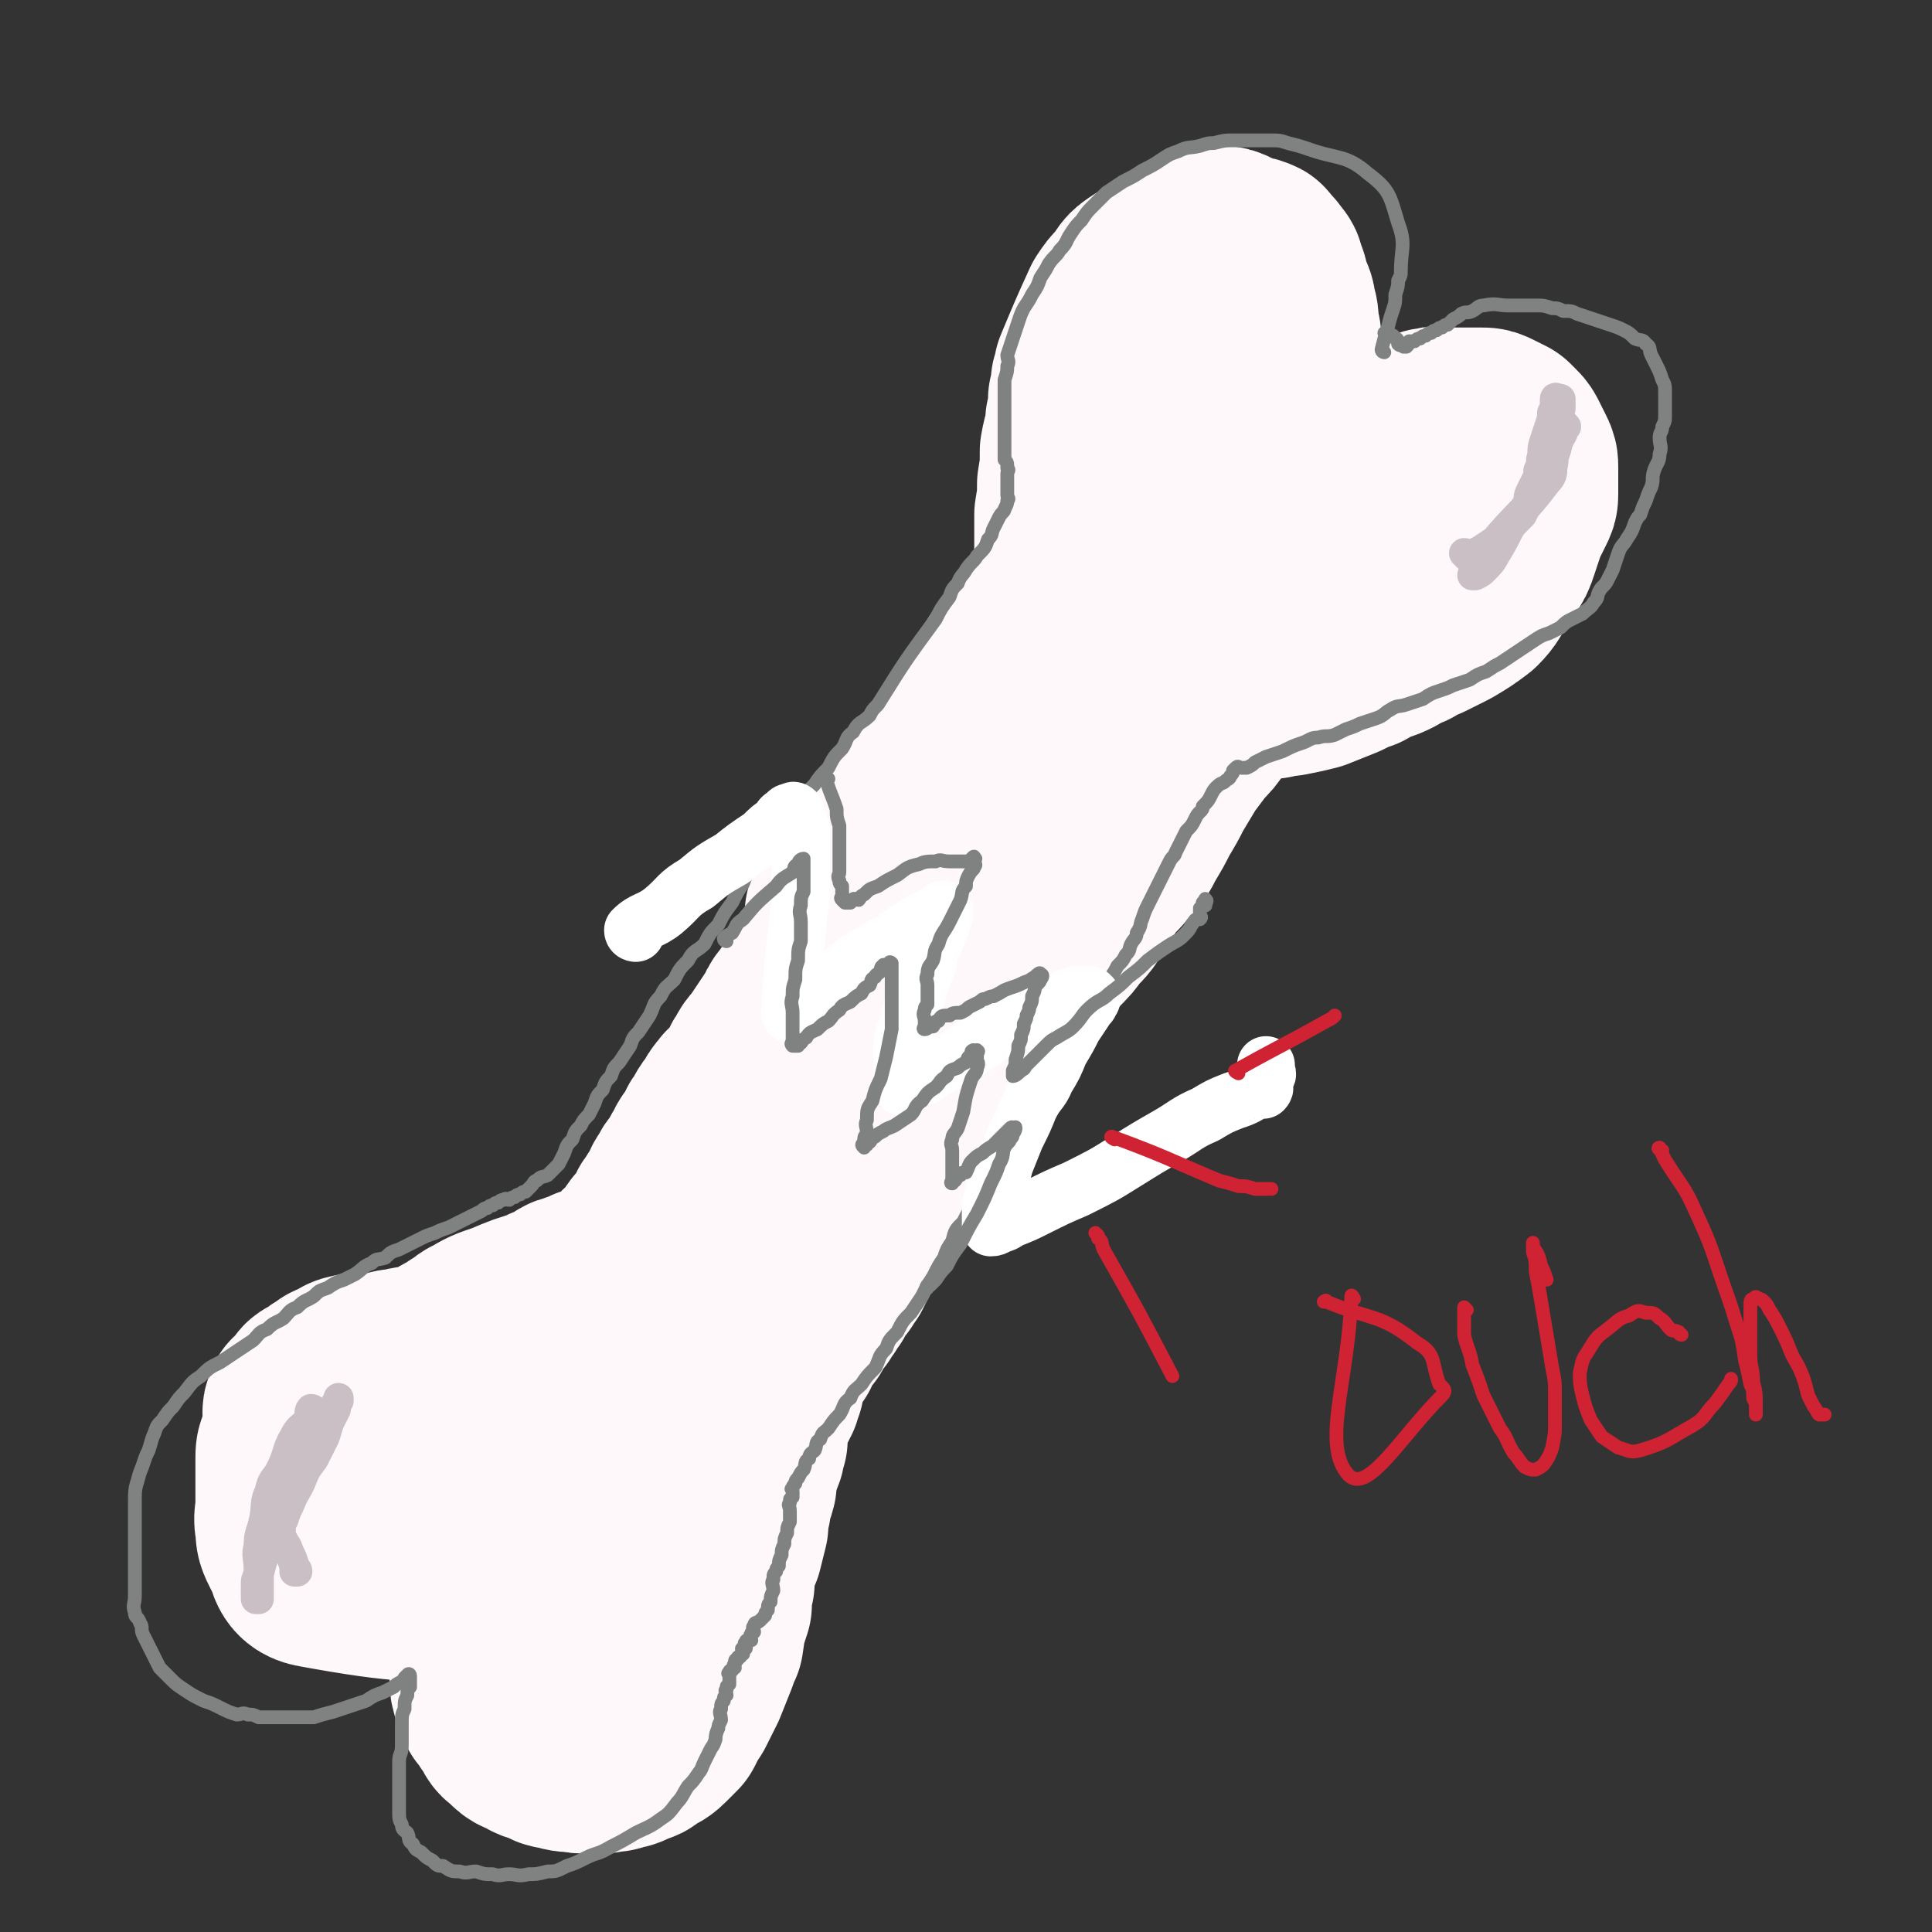 <svg viewBox='0 0 702 702' version='1.1' xmlns='http://www.w3.org/2000/svg' xmlns:xlink='http://www.w3.org/1999/xlink'><rect x="0" y="0" width="702" height="702" fill="#333333" stroke="none"/><g fill='none' stroke='#FFF8FB' stroke-width='70' stroke-linecap='round' stroke-linejoin='round'><path d='M330,346c0,0 -1,0 -1,-1 1,-2 2,-1 3,-3 1,-4 1,-4 3,-7 4,-8 5,-8 10,-15 2,-4 1,-4 4,-7 2,-5 3,-5 5,-9 3,-4 3,-4 5,-8 3,-4 2,-4 4,-7 2,-3 3,-3 4,-6 3,-4 3,-4 4,-7 2,-3 1,-3 2,-6 2,-3 2,-3 3,-5 2,-3 2,-3 2,-5 2,-3 1,-3 2,-6 1,-3 2,-3 2,-5 2,-3 1,-3 2,-6 1,-3 1,-3 2,-6 2,-3 3,-3 4,-6 2,-3 1,-3 2,-6 2,-3 2,-3 3,-6 2,-3 1,-3 2,-6 1,-3 1,-3 2,-5 1,-3 1,-3 2,-5 1,-2 2,-2 2,-4 2,-3 2,-3 2,-6 1,-3 1,-3 1,-5 1,-2 1,-2 1,-3 1,-2 2,-2 2,-4 1,-3 1,-3 1,-5 1,-2 2,-2 2,-4 1,-2 1,-2 1,-4 1,-3 1,-3 1,-6 1,-2 2,-2 2,-4 2,-3 2,-3 2,-5 1,-3 1,-3 1,-5 1,-2 1,-2 2,-4 1,-2 1,-2 2,-3 1,-2 1,-2 2,-3 2,-2 2,-2 3,-4 2,-2 3,-1 4,-3 2,-2 2,-2 3,-4 2,-2 2,-2 4,-3 2,-1 2,-2 3,-2 1,-1 1,0 2,0 1,0 1,0 2,1 1,1 1,1 2,2 2,1 2,1 3,2 2,1 2,1 3,2 2,1 2,1 3,3 2,1 2,1 3,3 2,2 1,2 2,4 1,2 2,2 2,4 1,3 1,3 0,7 0,4 0,4 -1,9 0,4 0,4 -2,9 -1,3 -1,3 -3,7 -1,3 -1,3 -3,6 -2,3 -2,3 -5,6 -3,3 -3,3 -7,7 -4,3 -3,3 -8,7 -3,2 -3,3 -7,5 -2,1 -2,1 -5,2 -1,1 -1,1 -3,2 -1,0 -1,0 -2,1 0,0 -1,1 -1,1 1,0 2,0 3,0 1,0 1,0 2,0 2,-1 2,-1 4,-2 2,-1 2,-1 3,-2 2,-1 2,-1 4,-2 2,-1 2,-1 4,-2 3,-1 3,-1 5,-2 4,-2 3,-2 6,-4 3,-2 3,-1 5,-3 3,-2 2,-2 4,-4 2,-2 2,-3 4,-4 3,-2 3,-1 5,-2 3,-2 3,-2 5,-3 2,-2 2,-2 4,-3 2,-2 2,-2 4,-4 2,-2 2,-2 4,-3 2,-1 3,-1 4,-2 2,-1 1,-2 2,-3 2,-2 2,-1 4,-2 2,-1 2,-1 4,-2 2,-1 2,-2 4,-2 2,-1 2,0 4,0 2,0 2,0 4,0 2,0 2,0 4,0 2,0 2,0 3,0 2,0 2,0 3,1 1,0 1,0 2,1 1,1 1,1 2,2 1,1 1,1 2,3 1,2 2,2 2,4 1,2 0,2 0,4 0,2 0,2 0,4 0,2 1,2 0,5 -1,3 -1,3 -3,6 -2,4 -1,5 -4,9 -2,4 -3,4 -6,8 -2,3 -2,3 -5,7 -2,3 -2,3 -5,7 -1,2 -2,2 -4,4 -3,3 -2,3 -6,6 -4,3 -4,3 -9,6 -5,3 -5,2 -10,5 -4,2 -4,2 -9,4 -3,1 -3,0 -7,1 -2,0 -2,0 -5,1 -2,0 -2,-1 -4,0 -2,0 -2,0 -4,1 -2,1 -2,1 -4,2 -3,1 -3,1 -7,2 -3,1 -3,1 -6,2 -2,1 -2,1 -4,2 -2,1 -2,1 -4,2 -1,0 -1,0 -2,1 -1,1 -1,1 -2,2 -1,1 0,1 -2,2 -2,1 -2,1 -5,3 -1,1 -1,1 -2,2 -1,1 -1,1 -2,2 -1,2 -1,2 -2,4 0,2 0,2 -1,4 0,2 0,2 -2,4 -1,2 -1,2 -3,4 -2,3 -2,3 -4,6 -2,3 -2,3 -4,6 -2,3 -1,3 -4,7 -2,4 -2,4 -5,8 -1,3 -2,3 -4,6 -2,3 -2,3 -4,6 -2,3 -1,3 -4,6 -1,2 -1,2 -4,5 -2,3 -2,3 -5,6 -1,1 -1,1 -4,3 0,0 -1,1 -2,1 -1,-1 -1,-1 -2,-2 0,-1 0,-1 -1,-2 '/><path d='M406,192c0,0 -1,-1 -1,-1 -1,3 0,4 -2,7 -1,3 -1,3 -4,6 -2,3 -2,3 -6,7 -3,4 -4,4 -8,8 -3,4 -3,4 -6,8 -3,4 -3,4 -6,8 -3,4 -3,4 -6,8 -4,8 -4,8 -9,16 -1,3 -1,4 -4,7 -2,3 -2,2 -4,5 -3,3 -3,3 -5,7 -3,4 -3,4 -5,8 -3,4 -3,4 -5,8 -3,4 -3,4 -6,9 -3,4 -3,4 -6,8 -3,3 -4,2 -6,6 -3,2 -3,3 -4,6 -2,2 -2,2 -3,5 -1,1 -1,1 -2,3 -1,0 -2,0 -2,1 -1,0 0,0 1,0 1,0 1,0 2,0 '/><path d='M456,235c0,0 -1,-1 -1,-1 -1,1 0,2 -1,4 -2,4 -2,4 -5,8 -2,3 -3,3 -6,7 -2,4 -2,4 -5,8 -2,3 -2,3 -5,6 -3,4 -3,4 -6,8 -3,5 -3,5 -6,10 -2,4 -2,4 -5,9 -2,4 -2,4 -5,9 -2,4 -2,4 -6,8 -2,3 -3,3 -6,7 -3,4 -2,4 -6,9 -2,4 -2,4 -6,8 -2,3 -2,3 -6,7 -2,2 -2,2 -5,5 -2,3 -2,3 -5,6 -2,2 -1,2 -4,5 -2,2 -2,1 -5,4 -2,2 -1,2 -4,5 -2,2 -2,2 -5,5 -2,2 -1,2 -3,4 -2,1 -3,0 -4,2 -2,0 -1,1 -2,2 -1,0 -1,0 -2,0 '/><path d='M387,333c0,0 -1,-1 -1,-1 0,0 0,1 -1,2 -1,1 -1,1 -3,3 -2,2 -2,2 -4,4 -2,2 -2,2 -4,4 -1,1 0,1 -2,3 -1,2 -1,2 -3,4 -1,2 -1,2 -3,5 -1,2 -1,2 -3,4 -1,3 -1,3 -3,6 -1,2 -1,2 -2,4 -1,2 0,2 -2,4 -1,2 -1,2 -3,4 -1,2 0,2 -2,4 -1,2 -1,2 -2,4 -2,2 -1,2 -2,4 -1,2 -1,2 -2,4 -1,2 -1,2 -2,4 -1,1 -2,1 -2,2 -1,1 -1,1 -1,2 -1,1 -1,1 -1,2 -1,0 0,0 0,1 -1,0 -1,-1 -1,0 -1,0 0,0 0,1 -1,0 -1,-1 -1,0 -1,0 0,1 0,2 -1,1 -1,1 -2,3 -1,0 -1,0 -1,1 -1,0 -1,0 -1,1 -1,0 0,0 0,1 -1,0 -1,0 -1,1 -1,0 -1,0 -1,1 -1,1 -2,1 -2,2 -1,1 -1,1 -1,2 -1,1 -1,1 -1,2 -1,1 -2,1 -2,2 -1,1 -1,1 -1,2 -1,0 -2,0 -2,1 -1,1 -1,1 -1,3 -1,1 -2,0 -2,2 -2,1 -2,2 -2,4 -1,1 -1,1 -1,3 -1,1 -2,0 -2,2 -1,0 -1,1 -1,2 -1,1 -1,1 -1,2 -1,1 -2,0 -2,2 -2,1 -1,2 -2,4 -1,2 -1,2 -2,4 -1,2 -1,2 -2,4 -1,1 -1,1 -2,3 -1,1 -2,0 -2,2 -2,1 -1,2 -2,4 -1,1 -1,1 -2,3 -1,1 -1,1 -2,3 -1,1 -2,0 -2,2 -2,1 -1,2 -2,4 -1,1 -2,0 -2,2 -2,1 -2,1 -2,3 -1,1 -1,1 -1,3 -1,1 -2,0 -2,2 -1,0 -1,1 -1,2 -1,1 -1,1 -1,2 -1,0 -1,0 -1,1 -1,0 0,0 0,1 -1,1 -1,1 -1,2 -1,1 0,1 0,2 0,1 0,1 0,2 -1,1 -1,1 -1,3 -1,1 -1,1 -1,2 -1,2 -2,2 -2,4 -1,1 -1,1 -1,3 -1,2 -1,2 -1,4 -1,2 0,2 0,4 -1,2 -1,2 -1,4 -1,3 -2,3 -2,6 -1,2 -1,3 -1,6 -1,4 -2,4 -2,8 -1,3 -1,3 -1,7 -1,4 -1,4 -2,8 -2,4 -2,4 -3,8 -2,4 -2,4 -3,8 -1,3 -1,3 -2,6 -2,2 -2,2 -4,5 -3,3 -3,3 -5,6 -3,2 -3,2 -5,4 -3,2 -3,2 -6,4 -3,1 -3,1 -5,2 -4,1 -4,1 -7,2 -4,0 -4,0 -8,0 -4,0 -4,0 -7,0 -4,0 -4,0 -8,0 -3,-1 -3,-1 -5,-2 -2,-1 -3,-1 -4,-2 -2,-2 -2,-2 -2,-3 -1,-4 -1,-4 -1,-7 -1,-4 0,-4 0,-7 0,-5 -1,-6 0,-10 0,-6 1,-6 2,-10 1,-4 1,-4 2,-7 1,-3 1,-3 2,-6 1,-3 0,-4 2,-6 1,-4 2,-3 4,-6 2,-4 1,-5 4,-8 2,-4 2,-3 5,-6 2,-3 2,-3 4,-5 2,-3 2,-3 4,-4 1,-2 1,-1 3,-2 1,-1 1,-1 2,-2 0,-1 0,-1 1,-1 0,-1 1,-2 1,-1 -1,0 -1,1 -2,3 -1,0 -1,0 -2,1 -2,0 -2,0 -3,2 -3,1 -3,1 -5,4 -3,2 -3,2 -5,5 -3,2 -3,2 -6,5 -4,2 -4,2 -7,5 -3,2 -3,2 -6,5 -3,2 -3,1 -6,4 -3,1 -3,2 -5,4 -3,1 -3,1 -5,3 -2,1 -2,1 -4,2 -2,0 -2,0 -4,1 -2,0 -2,0 -4,0 -2,0 -2,0 -4,0 -2,-1 -2,-1 -4,-1 -2,-1 -2,-1 -4,-1 -3,-1 -3,-2 -5,-2 -3,-1 -3,-1 -5,-1 -2,-1 -2,-1 -4,-2 -2,-1 -2,-1 -4,-2 -2,-1 -2,-1 -4,-2 -2,-1 -2,-1 -4,-2 -2,-1 -2,-1 -4,-2 -1,-1 -1,-1 -2,-2 -1,-1 -1,-1 -2,-2 -1,-1 -1,-1 -2,-2 -1,-2 -1,-2 -2,-4 -1,-2 -2,-2 -2,-4 -1,-2 0,-2 0,-4 0,-2 0,-2 0,-4 0,-2 0,-2 0,-3 0,-2 -1,-3 0,-4 0,-2 1,-1 2,-2 1,-2 1,-2 2,-3 1,-2 1,-1 3,-2 2,-2 2,-2 4,-3 2,-2 2,-1 4,-2 2,-1 2,-2 4,-2 2,-1 2,0 4,0 2,0 2,0 4,0 1,0 1,0 3,0 2,0 2,0 5,0 2,0 2,0 5,0 2,-1 2,-1 5,-1 2,-1 2,0 5,0 2,0 2,0 4,0 2,0 2,0 4,0 2,0 2,0 5,0 3,0 3,0 6,0 3,-1 3,-1 6,-1 3,-1 3,-1 7,-1 3,-1 3,-1 6,-1 3,-1 3,-1 6,-1 2,-1 2,-1 4,-2 2,-1 2,-1 4,-2 2,-1 2,-1 4,-2 2,-1 2,-1 4,-2 3,-2 3,-2 6,-3 3,-3 4,-2 7,-5 3,-4 3,-4 6,-8 3,-4 3,-4 6,-8 2,-5 1,-5 4,-9 2,-6 2,-6 6,-10 3,-6 4,-6 8,-11 4,-6 3,-7 8,-12 4,-6 4,-6 9,-11 3,-5 3,-5 7,-10 3,-4 2,-4 6,-8 3,-4 3,-4 7,-8 3,-5 3,-5 7,-9 3,-4 2,-5 6,-8 2,-4 3,-3 6,-6 3,-3 3,-3 6,-6 2,-3 2,-3 4,-5 2,-3 2,-3 4,-5 2,-3 2,-3 4,-6 2,-3 2,-3 4,-6 1,-3 0,-3 2,-6 0,-2 1,-2 2,-4 0,-2 1,-2 1,-3 0,-1 -1,-2 -1,-2 -1,-1 -1,-1 -2,-1 '/><path d='M335,303c0,0 -1,-1 -1,-1 0,0 0,1 0,2 -4,5 -5,5 -8,11 -19,26 -19,26 -37,52 -1,1 -1,1 -1,2 -2,3 -2,3 -4,6 -2,3 -2,3 -4,6 -2,3 -3,3 -4,6 -2,2 -1,2 -2,5 -2,2 -2,2 -4,5 -2,2 -3,1 -4,4 -1,0 -1,1 -1,2 -3,3 -3,3 -5,7 -2,2 -1,2 -2,4 -2,3 -3,3 -4,6 -2,3 -2,3 -3,6 -2,2 -2,1 -3,4 -2,2 -2,3 -3,6 -2,2 -2,2 -3,4 -2,2 -1,2 -2,4 -1,1 -1,1 -2,3 -1,1 -1,1 -2,2 -1,1 -1,1 -2,3 -2,2 -2,2 -3,4 -2,1 -2,1 -3,3 -1,1 -1,1 -2,2 -1,1 -1,1 -2,2 -1,0 -1,0 -2,1 -1,0 -1,0 -2,1 -2,0 -2,0 -4,1 -2,0 -2,1 -4,2 -2,0 -2,0 -4,1 -2,0 -2,1 -4,2 -2,1 -2,1 -4,2 -1,0 -1,0 -2,1 -7,2 -7,2 -14,5 -6,2 -6,2 -11,5 -1,0 -1,1 -2,2 -3,1 -3,1 -5,3 -3,1 -3,1 -5,3 -3,2 -3,1 -6,4 -2,1 -2,1 -3,3 -2,1 -1,2 -3,4 -3,3 -4,2 -7,6 -1,0 -1,1 -1,2 -1,1 -1,0 -2,2 -4,5 -5,5 -8,12 -2,2 -1,2 -2,5 -1,2 -2,2 -3,5 -1,2 -1,2 -2,5 -1,2 -1,2 -2,5 -1,2 -1,2 -1,4 0,2 0,2 0,4 0,1 0,1 0,3 0,2 -1,2 0,4 0,1 0,1 1,2 1,1 1,1 2,2 1,1 1,1 2,2 0,0 0,0 1,1 7,1 7,1 14,2 2,0 2,0 4,0 2,0 2,0 5,0 3,0 3,0 6,0 3,-1 3,-1 6,-2 3,-1 3,-1 6,-2 3,-1 3,-1 6,-2 3,-1 3,-1 6,-2 1,-1 1,-1 2,-1 1,-1 1,-1 2,-1 1,-1 1,0 2,0 1,0 1,-1 2,0 0,0 0,0 0,1 0,1 0,1 0,3 -1,2 -1,1 -2,4 -1,2 -1,2 -2,5 -1,2 -1,2 -2,5 -1,2 -1,2 -2,5 -1,2 -1,2 -1,5 -1,1 -1,1 -1,3 -1,2 -1,1 -1,4 -1,2 0,2 0,5 0,3 0,3 0,6 0,2 0,2 0,4 0,2 -1,2 0,4 0,1 0,1 1,3 0,1 0,1 1,2 0,1 0,1 1,2 1,1 1,1 2,3 1,1 1,1 2,3 1,2 1,2 3,3 2,3 3,3 6,4 2,2 2,1 5,2 2,1 2,2 5,2 3,1 3,1 6,1 3,1 3,0 6,0 3,0 3,1 6,0 2,0 2,0 4,-1 2,0 2,0 5,-2 2,0 2,0 4,-2 2,-1 3,-1 5,-3 2,-2 2,-2 4,-4 2,-4 2,-4 4,-7 2,-4 2,-4 4,-8 2,-5 2,-5 4,-10 1,-3 1,-3 2,-5 1,-7 1,-7 3,-13 0,-4 0,-4 1,-8 0,-5 0,-5 1,-9 0,-4 0,-4 0,-8 0,-4 0,-4 0,-8 0,-4 0,-4 0,-8 0,-4 0,-4 0,-7 0,-4 0,-4 0,-7 0,-4 0,-4 0,-7 0,-3 0,-3 0,-6 0,-4 0,-4 0,-7 0,-1 -1,-1 -1,-1 -1,-1 -1,-1 -1,0 -1,0 -2,0 -2,1 -10,9 -9,9 -18,19 -23,23 -23,24 -46,46 -4,3 -4,4 -8,4 -35,-1 -38,0 -71,-6 -6,-1 -4,-5 -7,-9 -2,-4 -2,-4 -2,-7 -1,-4 0,-4 0,-8 0,-3 0,-3 0,-6 0,-3 0,-3 0,-5 0,-3 0,-3 0,-6 0,-2 0,-3 1,-4 1,-3 1,-2 2,-4 1,-2 1,-3 2,-4 2,-4 2,-4 5,-6 2,-3 3,-3 6,-4 3,-2 3,-2 6,-3 3,-2 3,-3 6,-4 3,-2 3,-2 6,-3 3,-2 3,-2 6,-2 3,-1 3,-1 7,-1 3,-1 3,0 7,0 3,0 3,0 7,0 2,0 2,0 5,0 2,0 2,0 4,0 1,0 1,0 3,0 1,0 1,-1 2,0 1,0 1,0 3,1 2,0 2,1 4,2 1,0 1,0 3,0 1,0 1,0 2,0 0,0 0,0 1,0 '/><path d='M393,227c0,0 -1,0 -1,-1 0,0 0,0 0,0 0,-2 0,-2 -1,-3 -1,-8 -1,-8 -2,-16 0,-5 0,-5 0,-10 0,-5 0,-5 0,-10 1,-6 1,-6 1,-11 1,-6 1,-6 1,-12 1,-6 2,-6 2,-11 1,-4 1,-4 1,-8 1,-3 1,-3 1,-6 1,-2 1,-2 1,-4 5,-12 5,-12 10,-23 2,-3 2,-3 4,-5 3,-3 2,-4 5,-6 9,-6 10,-6 19,-11 1,-1 1,-1 2,-1 1,-1 1,-1 2,-1 1,0 1,0 2,0 2,0 2,0 3,0 2,0 2,0 4,1 2,1 2,1 4,2 2,1 3,0 4,1 2,0 1,1 2,2 1,1 2,1 2,2 2,2 2,2 2,4 2,3 1,3 2,6 1,3 2,3 2,6 1,3 1,3 1,7 1,3 1,3 1,7 1,3 0,3 0,6 0,3 0,3 0,7 0,4 1,4 0,8 0,4 0,4 -2,9 -1,4 -1,4 -3,8 -1,3 -1,3 -3,7 -1,3 0,3 -2,6 0,2 -1,2 -2,4 -1,2 0,2 -2,4 0,1 -1,1 -2,2 -1,1 0,1 -2,2 0,0 -1,0 -2,0 0,-1 1,-2 1,-2 1,-1 1,0 1,0 '/><path d='M467,197c0,0 -2,0 -1,-1 4,-3 5,-2 9,-5 7,-4 6,-5 12,-9 6,-5 6,-5 12,-9 5,-4 5,-3 9,-7 3,-3 3,-3 6,-6 2,-2 1,-3 3,-4 2,-2 2,-2 4,-2 2,-1 2,0 4,0 2,0 2,0 4,0 2,0 2,0 4,0 3,0 3,0 5,0 2,0 2,0 4,1 2,1 2,1 4,2 1,1 1,1 2,2 1,1 1,1 2,3 1,2 1,2 2,4 1,2 1,2 1,4 0,2 0,2 0,5 0,2 0,2 0,4 0,2 0,2 -1,4 -1,2 -1,2 -2,4 -1,2 -1,2 -2,5 -1,3 -1,3 -2,6 -1,3 -1,3 -3,6 -2,3 -2,3 -4,6 -2,3 -2,4 -5,7 -4,3 -4,3 -9,6 -4,2 -4,2 -8,4 -3,1 -3,1 -6,3 -3,1 -3,1 -6,3 -2,1 -2,1 -5,2 -3,1 -3,1 -6,3 -3,1 -3,1 -7,3 -5,2 -5,2 -10,4 -4,1 -4,1 -9,2 -3,0 -3,0 -6,1 -2,0 -2,0 -4,0 -1,0 -1,0 -3,0 -1,0 -1,-1 -2,-1 -1,-1 -1,-1 -2,-2 '/></g>
<g fill='none' stroke='#808282' stroke-width='5' stroke-linecap='round' stroke-linejoin='round'><path d='M503,128c0,0 -1,0 -1,-1 0,0 0,0 0,0 1,-4 1,-4 2,-7 1,-4 1,-4 2,-7 1,-3 1,-3 1,-6 1,-3 1,-3 1,-5 1,-2 1,-2 1,-3 0,-9 2,-10 -1,-18 -3,-10 -3,-12 -11,-18 -8,-7 -11,-5 -22,-9 -3,-1 -3,-1 -7,-2 -3,-1 -3,-1 -7,-1 -3,0 -3,0 -6,0 -3,0 -3,0 -7,0 -3,0 -3,0 -7,1 -2,0 -2,0 -5,1 -4,1 -4,0 -8,2 -3,1 -3,1 -6,3 -3,2 -3,2 -7,4 -3,2 -3,2 -7,4 -3,2 -3,2 -6,4 -2,2 -2,2 -5,5 -2,2 -2,2 -4,5 -2,2 -2,2 -4,5 -2,3 -1,3 -4,6 -1,2 -2,2 -4,5 -1,2 -1,2 -3,5 -1,3 -1,3 -3,6 -1,2 -1,2 -3,5 -1,2 -1,2 -2,5 -1,3 -1,3 -2,6 -1,3 -1,3 -2,6 0,2 1,2 0,4 0,2 0,2 -1,5 0,3 0,3 0,6 0,2 0,2 0,4 0,2 0,2 0,5 0,2 0,2 0,5 0,2 0,2 0,5 0,2 0,2 0,4 1,1 1,1 1,3 1,1 0,1 0,2 0,1 0,1 0,2 0,1 0,1 0,2 0,1 0,1 0,2 0,1 0,1 0,2 0,1 1,1 0,2 0,1 0,1 -1,3 0,1 -1,1 -2,3 -1,2 -1,2 -2,4 -1,2 0,2 -2,4 -1,3 -1,3 -4,6 -1,2 -2,2 -4,5 -1,2 -2,2 -3,5 -2,2 -2,2 -3,5 -3,4 -3,4 -5,8 -11,15 -11,15 -21,31 -2,2 -2,2 -3,4 -3,3 -4,2 -6,6 -3,2 -2,3 -4,6 -3,3 -3,3 -5,7 -3,3 -3,3 -5,6 -3,3 -3,3 -5,7 -2,3 -2,3 -4,6 -2,3 -2,3 -4,6 -2,2 -2,2 -4,5 -3,3 -3,3 -5,6 -3,3 -3,3 -4,6 -2,3 -2,3 -4,7 -3,4 -3,4 -5,8 -3,3 -3,3 -5,7 -3,3 -4,2 -6,6 -3,3 -3,3 -5,7 -3,3 -3,2 -5,6 -3,3 -2,3 -4,7 -2,3 -2,3 -4,6 -2,2 -2,2 -3,5 -2,3 -2,3 -4,6 -2,2 -2,2 -3,5 -2,2 -2,2 -3,5 -2,2 -2,2 -3,5 -1,2 -1,2 -2,4 -2,2 -2,2 -3,4 -2,2 -2,2 -3,5 -2,2 -2,2 -3,5 -1,2 -1,2 -2,4 -2,2 -2,2 -4,4 -2,1 -2,0 -4,2 -1,0 -1,1 -2,2 -1,1 -1,1 -2,2 -1,0 -1,0 -2,1 -1,0 -1,0 -2,1 -1,0 -1,0 -2,1 -1,0 -1,-1 -2,0 -1,0 -1,0 -2,1 -1,0 -1,0 -2,1 -1,0 -1,0 -2,1 -1,0 -1,0 -2,1 -2,1 -2,1 -4,2 -2,1 -2,1 -4,2 -2,1 -2,1 -4,2 -3,1 -3,1 -5,2 -3,1 -3,1 -5,2 -2,1 -2,1 -4,2 -2,1 -2,1 -4,2 -3,1 -3,1 -5,3 -3,1 -3,0 -5,2 -3,1 -3,2 -6,4 -2,1 -2,1 -4,2 -3,1 -3,1 -6,3 -3,1 -3,1 -5,3 -3,2 -3,1 -6,4 -3,1 -3,2 -5,4 -3,2 -3,1 -6,4 -3,1 -3,2 -5,4 -3,2 -3,2 -6,4 -3,2 -3,2 -6,4 -4,2 -4,2 -7,5 -3,2 -3,2 -6,6 -2,2 -2,2 -4,5 -2,2 -2,2 -4,5 -2,2 -2,2 -3,5 -1,2 -1,3 -2,6 -1,2 -1,2 -2,5 -1,3 -1,2 -2,6 -1,3 -1,4 -1,8 0,7 0,7 0,14 0,3 0,3 0,7 0,3 0,3 0,7 0,3 0,3 0,6 0,3 -1,3 0,6 0,2 1,1 2,4 1,1 0,2 1,4 1,2 1,2 2,4 1,2 1,2 2,4 1,2 1,2 2,4 2,2 2,2 4,4 2,2 2,2 5,4 3,2 3,2 7,4 3,1 3,1 7,3 2,1 2,1 5,2 2,0 2,-1 4,0 2,0 2,0 4,1 2,0 2,0 4,0 2,0 2,0 5,0 2,0 2,0 4,0 3,0 3,0 7,0 3,-1 3,-1 7,-2 3,-1 3,-1 6,-2 3,-1 3,-1 6,-2 3,-2 3,-2 6,-3 2,-1 2,-1 4,-2 1,-1 1,-1 3,-2 1,-1 1,-2 2,-2 0,-1 1,-1 1,0 0,0 0,0 0,1 0,0 0,0 0,1 0,1 0,1 0,2 -1,1 -1,1 -1,3 -1,2 -1,2 -1,5 -1,2 -1,2 -1,6 0,3 0,4 0,7 0,4 -1,3 -1,6 0,4 0,4 0,7 0,3 0,3 0,6 0,3 0,3 0,5 0,3 0,3 1,5 0,2 1,2 2,3 1,2 0,3 2,4 1,2 1,2 3,3 2,2 2,2 4,3 2,2 2,2 4,2 3,2 3,2 6,2 3,1 3,0 6,0 3,1 3,1 6,1 3,1 3,0 6,0 3,0 3,1 7,0 3,0 3,0 7,-1 3,0 3,0 7,-2 3,-1 3,-1 7,-3 4,-2 4,-1 9,-4 4,-2 4,-2 9,-5 4,-2 5,-2 9,-5 3,-2 3,-2 6,-6 2,-2 2,-3 4,-6 2,-2 2,-2 4,-5 1,-1 1,-2 2,-4 1,-2 1,-2 2,-4 1,-2 1,-1 2,-4 0,-1 0,-2 1,-4 0,-1 0,-1 1,-3 0,-2 -1,-3 0,-4 0,-2 0,-2 1,-3 0,-2 0,-1 1,-2 0,-1 -1,-2 0,-2 0,-2 0,-1 1,-2 0,-1 0,-1 0,-1 0,-1 0,-1 0,-2 0,-1 -1,-1 0,-1 0,-1 0,-1 1,-1 0,-1 0,-1 1,-1 0,-1 -1,-1 0,-1 0,-2 0,-2 1,-2 0,-1 0,-1 1,-1 0,-1 0,-1 1,-1 0,-1 0,-1 0,-1 0,-1 -1,-1 0,-1 0,-1 0,0 1,0 0,-1 0,-1 0,-1 0,-1 -1,-1 0,-1 0,-1 0,-1 1,-1 0,-1 0,0 1,0 0,-1 -1,-2 0,-2 0,-1 0,-1 1,-1 0,-1 -1,-2 0,-2 0,-2 1,-1 2,-2 1,-1 1,-1 2,-2 0,-1 0,-1 1,-2 0,-2 0,-2 1,-3 0,-2 0,-2 1,-4 0,-2 -1,-3 0,-4 0,-2 0,-2 1,-3 0,-1 0,-1 1,-2 0,-2 0,-2 1,-4 0,-2 0,-2 1,-4 0,-2 0,-2 1,-4 0,-2 0,-2 1,-4 0,-2 0,-2 0,-4 0,-2 -1,-2 0,-3 0,-2 0,-1 1,-2 0,-1 0,-1 0,-2 0,-1 -1,-1 0,-1 0,-1 0,-1 1,-2 0,-1 0,-1 1,-2 1,-2 1,-2 2,-3 1,-2 0,-3 2,-4 0,-2 1,-2 2,-3 1,-2 0,-3 2,-4 1,-3 1,-2 3,-4 2,-3 2,-3 4,-5 2,-3 1,-4 4,-6 1,-3 2,-3 4,-5 2,-3 2,-3 5,-6 2,-4 1,-4 4,-7 1,-3 1,-3 4,-6 2,-4 2,-4 5,-7 2,-3 2,-3 4,-6 2,-4 2,-4 4,-7 2,-4 2,-4 4,-7 1,-3 1,-3 3,-6 1,-4 1,-4 4,-7 2,-4 2,-4 4,-7 3,-3 3,-3 4,-6 3,-4 2,-4 4,-7 2,-3 2,-3 4,-6 2,-3 2,-3 4,-6 2,-3 3,-3 4,-6 2,-3 2,-3 3,-6 2,-3 2,-3 3,-5 2,-3 2,-3 3,-5 2,-3 2,-3 3,-5 2,-2 2,-2 3,-4 2,-2 1,-2 2,-4 2,-2 2,-2 3,-4 3,-3 3,-3 4,-6 2,-3 1,-3 2,-5 2,-3 2,-3 3,-6 2,-3 2,-3 3,-5 2,-2 2,-2 3,-4 2,-2 1,-2 2,-4 1,-2 2,-2 2,-4 2,-3 1,-3 2,-5 1,-3 1,-3 2,-5 1,-2 1,-2 2,-4 1,-2 1,-2 2,-4 1,-2 1,-2 2,-4 1,-2 1,-2 2,-4 1,-2 2,-2 2,-3 1,-2 1,-2 2,-4 1,-2 1,-2 2,-4 2,-2 2,-2 3,-4 1,-2 1,-2 2,-3 1,-1 1,-1 1,-2 2,-2 2,-2 3,-4 1,-2 1,-2 2,-3 2,-2 2,-1 3,-2 1,-1 2,-1 2,-2 1,-1 1,-1 1,-2 1,-1 1,-1 1,-1 1,-1 1,0 2,0 1,0 1,0 2,0 2,-1 2,-1 3,-2 2,-1 2,-1 4,-2 3,-1 3,-1 6,-2 4,-2 4,-2 7,-3 3,-1 3,-2 6,-2 3,-1 3,0 6,-1 2,-1 2,-1 4,-2 3,-1 3,-1 5,-2 3,-1 3,-1 6,-2 3,-1 3,-2 5,-3 3,-2 3,-1 6,-2 3,-1 3,-1 6,-2 3,-2 3,-2 6,-3 3,-1 3,-1 5,-2 3,-1 3,-1 6,-2 3,-2 3,-2 6,-3 3,-2 3,-2 5,-3 3,-2 3,-2 6,-4 3,-2 3,-2 6,-4 3,-2 3,-2 6,-3 2,-1 2,-1 4,-2 2,-2 2,-2 4,-3 2,-1 2,-1 4,-2 2,-2 3,-2 4,-4 2,-2 1,-2 2,-4 1,-2 2,-2 3,-4 1,-2 1,-2 2,-4 1,-3 1,-3 2,-6 1,-3 2,-3 3,-5 2,-3 2,-3 3,-6 1,-2 1,-2 2,-3 1,-3 1,-3 2,-5 1,-3 1,-3 2,-5 1,-3 0,-3 1,-6 1,-3 2,-3 2,-6 1,-3 0,-3 0,-6 0,-2 1,-2 1,-4 1,-2 1,-2 1,-4 0,-2 0,-2 0,-4 0,-2 0,-2 0,-4 0,-3 0,-3 -1,-5 -1,-3 -1,-3 -2,-5 -1,-2 -1,-2 -2,-4 -1,-2 0,-3 -2,-4 -1,-2 -2,-1 -4,-2 -2,-2 -2,-2 -4,-3 -2,-1 -2,-1 -5,-2 -3,-1 -3,-1 -6,-2 -3,-1 -3,-1 -6,-2 -2,-1 -2,-1 -5,-1 -2,-1 -2,-1 -4,-1 -3,-1 -3,-1 -6,-1 -3,0 -3,0 -7,0 -1,0 -1,0 -3,0 -4,0 -4,-1 -9,0 -2,0 -2,1 -4,2 -2,1 -2,0 -4,1 -1,1 -1,1 -3,2 -1,1 -1,1 -2,2 -1,0 -1,0 -2,1 -1,0 -1,0 -2,1 -1,0 -1,0 -2,1 -1,0 -1,0 -2,1 -1,0 -1,0 -2,1 -1,0 -1,0 -2,1 0,0 0,0 -1,0 0,0 0,0 -1,0 0,1 0,1 -1,2 0,0 0,0 -1,0 -1,-1 -1,0 -2,-1 0,-1 0,-2 -1,-2 -1,-2 -2,-1 -4,-2 '/></g>
<g fill='none' stroke='#FFFFFF' stroke-width='21' stroke-linecap='round' stroke-linejoin='round'><path d='M231,339c0,0 -1,0 -1,-1 4,-4 6,-3 11,-7 6,-5 5,-6 12,-10 6,-5 6,-5 13,-9 5,-4 5,-4 11,-8 3,-3 3,-3 6,-5 1,-2 1,-2 3,-3 0,-1 1,-1 2,-1 0,0 0,-1 1,0 0,0 -1,0 0,1 0,1 0,1 1,2 0,1 0,1 1,3 0,2 0,2 0,4 0,4 0,4 0,8 0,6 0,6 0,12 -2,21 -3,23 -4,43 0,1 0,-2 1,-2 1,-2 1,-1 3,-2 4,-3 4,-3 8,-5 4,-3 3,-3 8,-6 4,-3 4,-4 9,-6 4,-3 4,-3 9,-5 3,-3 3,-3 7,-5 2,-2 2,-2 5,-3 1,-1 2,-1 4,-2 1,-1 1,-2 2,-1 0,0 0,1 0,2 -1,1 -1,1 -1,3 -1,2 -2,2 -2,5 -2,4 -2,4 -3,9 -2,6 -3,6 -4,12 -2,5 -2,5 -3,11 -2,4 -2,4 -2,8 -1,2 0,2 0,5 0,2 0,2 0,4 0,1 0,1 0,3 0,1 -1,1 0,2 0,0 0,0 1,0 1,-1 0,-2 2,-2 2,-2 2,-1 5,-2 4,-3 4,-3 9,-5 5,-3 5,-3 9,-6 5,-3 5,-4 10,-6 4,-3 5,-2 8,-4 4,-2 4,-3 7,-4 3,-2 3,-1 6,-2 3,-1 3,-2 5,-2 2,-1 2,0 3,0 1,0 1,0 2,0 1,0 1,-1 1,0 1,0 1,1 0,2 0,1 -1,1 -2,3 -2,3 -2,3 -4,6 -2,4 -2,4 -5,9 -2,5 -2,5 -5,10 -2,5 -3,4 -6,10 -2,5 -2,5 -5,11 -2,5 -2,5 -4,10 -1,4 -1,4 -3,8 -1,3 -1,3 -2,7 0,2 0,2 0,5 0,1 0,1 0,2 0,0 0,1 0,1 2,0 2,-1 3,-1 3,-1 2,-1 4,-2 5,-2 5,-2 9,-4 8,-4 8,-4 15,-7 10,-5 10,-5 18,-10 8,-5 8,-5 15,-9 7,-4 7,-5 14,-8 5,-3 5,-3 10,-5 3,-1 3,-1 5,-2 2,-1 2,-2 3,-2 1,-1 1,0 2,0 1,0 1,0 1,0 1,-1 0,-1 0,-1 0,-1 0,-1 0,-1 0,-1 0,-1 0,-2 1,-1 1,-1 1,-1 1,-1 0,-1 0,-2 0,-1 0,-1 0,-2 '/></g>
<g fill='none' stroke='#808282' stroke-width='5' stroke-linecap='round' stroke-linejoin='round'><path d='M301,283c0,0 -1,-1 -1,-1 1,5 2,6 4,12 0,3 0,3 1,6 0,3 0,3 0,6 0,2 0,2 0,4 0,2 0,2 0,4 0,1 0,1 0,3 0,1 -1,1 0,3 0,1 0,1 1,2 0,1 0,1 0,2 0,1 0,1 0,2 0,0 -1,0 0,1 0,0 0,0 1,1 0,0 0,0 1,0 0,0 0,0 1,0 0,-1 0,-1 1,-1 0,-1 1,0 2,0 1,-1 0,-1 2,-2 2,-2 2,-2 5,-3 3,-2 3,-2 7,-4 3,-2 3,-3 8,-4 2,-1 3,-1 6,-1 2,-1 2,0 5,0 2,0 2,0 4,0 1,0 1,0 2,0 0,0 0,0 1,0 1,0 1,0 1,0 1,-1 0,-1 0,-1 1,-1 1,-1 1,0 1,0 0,0 0,1 0,1 1,1 0,2 0,1 -1,1 -2,3 -1,2 -1,2 -1,4 -2,2 -1,2 -2,5 -2,4 -2,4 -4,8 -2,4 -3,4 -4,8 -2,3 -1,3 -2,6 -1,2 -2,2 -2,5 -1,2 0,2 0,4 0,1 0,1 0,3 0,1 0,1 0,2 0,1 0,1 0,2 -1,1 -1,1 -1,2 -1,2 0,2 0,4 0,1 0,1 0,2 0,0 -1,1 0,1 1,0 1,-1 3,-1 1,-1 0,-2 2,-2 1,-2 1,-2 4,-2 1,-1 2,-1 4,-1 2,-1 2,-1 3,-2 2,-1 2,-1 4,-2 1,-1 1,-1 2,-1 2,-1 2,-1 3,-1 4,-2 3,-2 6,-3 3,-1 3,-1 5,-2 3,-1 2,-1 4,-2 1,-1 2,-2 2,-1 1,0 1,1 0,2 0,1 -1,1 -2,3 0,1 0,1 -1,3 0,2 0,2 -1,4 0,1 0,1 -1,3 0,1 0,1 -1,3 0,2 0,2 -1,4 0,2 0,2 -1,4 0,2 0,2 -1,5 0,2 0,2 -1,4 0,1 0,2 0,2 1,0 2,-1 3,-2 2,-1 1,-1 2,-2 1,-1 1,-1 2,-2 1,-1 1,-1 2,-2 2,-2 2,-2 3,-3 2,-2 2,-2 4,-3 3,-2 4,-2 6,-4 3,-3 3,-4 5,-6 4,-4 5,-3 8,-6 4,-3 4,-3 7,-6 4,-3 4,-3 7,-6 4,-3 4,-3 7,-5 3,-2 4,-2 6,-4 2,-2 2,-2 3,-4 1,-1 1,-2 2,-2 1,-1 1,0 1,0 1,-1 0,-1 0,-1 0,-1 0,-1 0,-1 0,-1 0,-1 0,-2 1,-1 1,-1 1,-2 1,-1 1,-2 1,-1 1,0 0,1 0,2 '/><path d='M264,342c0,0 -1,0 -1,-1 1,-1 1,-1 3,-2 2,-3 1,-3 4,-5 5,-6 5,-6 12,-12 2,-3 3,-3 6,-5 1,-2 0,-2 2,-3 0,-1 1,-2 2,-2 0,0 0,1 0,2 0,1 0,1 0,2 0,1 0,1 0,2 0,1 0,1 0,2 0,2 0,2 0,4 -1,2 -1,2 -1,5 -1,3 0,3 0,6 0,3 0,3 0,7 -1,3 -1,3 -1,7 -1,3 -1,3 -1,7 -1,3 -1,3 -1,6 -1,3 0,3 0,6 0,2 0,2 0,4 0,2 0,2 0,4 0,1 0,1 0,2 0,1 -1,1 0,2 0,0 1,0 2,0 0,-1 0,-1 1,-1 1,-1 0,-1 2,-2 1,-2 2,-2 4,-3 2,-2 2,-2 4,-3 2,-2 1,-2 4,-4 1,-2 2,-2 4,-3 2,-2 2,-2 4,-3 1,-2 1,-2 3,-3 1,-2 0,-2 2,-3 0,-1 1,-1 2,-2 0,-1 0,-2 1,-2 0,-1 0,0 1,0 0,0 0,0 1,0 0,-1 0,-2 1,-1 0,0 0,1 0,3 0,1 0,1 0,2 0,1 0,1 0,2 0,1 0,1 0,3 0,3 0,3 0,6 0,4 0,4 0,8 -1,5 -1,5 -2,10 -1,4 -1,4 -2,8 -2,4 -2,4 -3,8 -2,3 -2,3 -2,7 -1,2 0,2 0,5 -1,1 -1,1 -1,3 -1,1 -1,1 0,2 0,0 0,-1 1,-1 0,-1 0,-1 1,-1 1,-1 0,-1 2,-2 1,-1 1,-1 3,-2 1,-1 2,-1 4,-2 3,-2 3,-2 6,-4 2,-2 1,-3 4,-5 2,-3 2,-3 5,-5 2,-2 1,-2 4,-4 1,-2 1,-2 4,-3 1,-1 1,-1 3,-2 1,-1 0,-1 1,-2 1,-1 1,-1 1,-1 1,-1 0,-1 0,-1 1,-1 1,0 1,0 1,0 1,-1 1,0 1,0 0,0 0,1 0,1 0,1 0,2 0,1 1,1 0,3 0,2 -1,2 -2,4 -2,6 -2,6 -3,12 -1,3 -1,3 -2,6 -1,2 -2,2 -2,4 -1,2 0,2 0,4 0,2 0,2 0,4 0,1 0,1 0,2 0,1 0,1 0,2 0,0 0,0 0,1 0,1 0,1 0,2 0,0 -1,1 0,1 0,0 0,-1 1,-1 1,-1 0,-2 2,-2 0,-1 1,-1 2,-1 1,-2 1,-3 2,-4 2,-2 2,-2 4,-3 2,-2 3,-2 4,-3 2,-2 2,-2 3,-3 1,-1 1,-1 2,-2 1,-1 1,-1 1,-1 1,-1 1,0 1,0 1,0 1,-1 1,0 0,0 0,1 -1,2 0,1 0,1 -1,2 0,1 -1,1 -2,3 -1,2 0,3 -2,6 -1,3 -1,3 -3,7 -2,5 -2,5 -5,11 -3,5 -3,5 -6,11 -3,4 -3,4 -5,8 -2,2 -2,2 -4,5 -1,1 -1,1 -2,2 -1,0 -1,1 -1,1 -1,0 0,-1 0,-1 '/></g>
<g fill='none' stroke='#CF2233' stroke-width='5' stroke-linecap='round' stroke-linejoin='round'><path d='M405,414c0,0 -2,-1 -1,-1 19,7 20,8 39,16 4,1 4,1 7,2 3,0 3,0 6,1 2,0 2,0 4,0 1,0 1,0 2,0 '/><path d='M399,449c0,0 -1,-1 -1,-1 0,0 1,1 1,2 2,1 1,2 2,4 13,23 13,23 25,46 '/><path d='M450,390c0,0 -2,-1 -1,-1 16,-9 17,-9 33,-18 2,-1 2,-1 3,-2 '/><path d='M492,472c0,0 -1,-2 -1,-1 -1,31 -11,54 -1,65 7,7 19,-14 34,-29 2,-2 0,-3 -1,-4 -3,-8 -1,-11 -8,-15 -14,-11 -16,-8 -33,-15 0,-1 -1,0 -1,0 0,0 1,0 1,0 '/><path d='M533,476c0,0 -1,-1 -1,-1 0,1 0,1 0,3 0,3 0,3 0,7 1,5 2,5 3,11 2,5 2,5 4,11 3,6 3,6 6,12 3,4 2,4 5,9 2,2 2,3 4,5 2,1 2,1 4,1 2,-1 2,-1 3,-2 2,-3 2,-3 3,-6 1,-5 1,-5 1,-9 0,-5 0,-5 0,-10 0,-5 0,-5 -1,-10 -1,-6 -1,-6 -2,-12 -1,-6 -1,-6 -2,-12 -1,-6 -1,-6 -2,-11 0,-4 0,-4 -1,-7 0,-2 0,-3 0,-3 0,-1 0,0 0,1 2,3 2,3 3,7 1,2 1,2 2,5 '/><path d='M611,485c-1,0 -1,-1 -1,-1 -2,-1 -2,0 -3,-1 -2,-2 -2,-3 -4,-4 -2,-2 -2,-2 -5,-2 -3,-1 -3,-1 -6,1 -4,1 -4,2 -8,5 -4,3 -4,3 -7,8 -2,3 -2,3 -3,8 0,3 0,4 1,8 1,4 1,4 3,9 2,3 2,3 4,6 3,2 3,2 6,4 4,1 4,2 8,1 10,-3 10,-4 19,-9 5,-3 4,-4 8,-8 3,-4 3,-4 5,-7 1,-1 1,-1 1,-2 '/><path d='M604,418c-1,0 -2,-1 -1,-1 1,2 1,3 3,6 5,8 6,8 10,17 5,11 5,11 9,23 3,9 3,8 6,18 2,6 2,6 3,13 1,4 1,4 2,9 1,2 1,2 1,5 1,2 1,2 1,4 0,1 0,2 0,2 0,-1 0,-2 0,-4 0,-4 0,-4 -1,-8 0,-5 -1,-5 -1,-10 0,-4 0,-4 0,-8 0,-4 0,-4 0,-7 0,-2 0,-2 0,-3 0,-1 0,-2 1,-2 1,-1 1,-1 2,0 1,0 1,0 2,1 1,1 1,1 2,3 2,3 2,3 4,7 2,4 2,4 4,9 2,4 2,3 4,8 1,3 1,3 2,7 1,2 1,2 2,4 1,1 1,2 2,3 1,0 1,0 2,0 '/></g>
<g fill='none' stroke='#C9BFC4' stroke-width='11' stroke-linecap='round' stroke-linejoin='round'><path d='M569,155c0,0 -1,-1 -1,-1 0,0 0,1 0,2 0,2 -1,2 -2,5 -1,4 -1,4 -3,8 -2,4 -1,5 -4,9 -2,4 -3,4 -6,8 -2,3 -3,3 -5,7 -2,4 -2,4 -5,9 -1,2 -2,3 -4,5 -1,1 -1,1 -3,2 0,0 -1,0 -1,0 1,-3 1,-4 2,-6 2,-3 3,-3 5,-5 10,-12 11,-11 20,-23 2,-2 2,-3 2,-5 1,-4 0,-4 0,-8 0,-3 1,-3 1,-6 1,-3 1,-3 1,-5 1,-2 1,-2 1,-3 0,-1 0,-1 0,-2 0,-1 0,-1 0,-1 0,0 0,0 -1,0 0,0 -1,-1 -1,0 0,0 0,1 0,2 0,0 0,0 0,1 0,1 0,1 -1,2 0,2 0,2 -1,5 -1,3 -1,3 -2,6 -1,3 0,3 -1,6 0,2 0,2 -1,4 0,2 0,2 -1,4 -1,2 -1,2 -2,4 -1,2 0,2 -1,4 -1,2 -1,2 -2,4 -1,1 -1,1 -2,2 -3,3 -3,4 -7,7 -3,2 -3,2 -6,4 -2,1 -2,1 -5,2 0,0 0,-1 -1,-1 '/><path d='M114,513c0,0 0,-1 -1,-1 -1,1 0,2 -1,4 -2,3 -3,2 -5,6 -3,5 -2,6 -5,12 -2,4 -3,3 -4,8 -2,4 -1,5 -2,10 -1,5 -2,5 -2,10 -1,3 0,4 0,8 0,2 0,2 0,5 0,2 0,2 0,4 0,1 0,1 0,2 0,0 -1,0 -1,0 0,-1 0,-1 0,-1 0,-1 0,-1 0,-2 0,-1 0,-1 0,-2 0,-2 0,-2 1,-4 1,-4 1,-4 2,-7 2,-6 1,-6 4,-11 2,-6 3,-6 6,-11 2,-5 2,-6 4,-10 2,-5 2,-4 4,-8 2,-4 2,-4 4,-8 1,-3 1,-3 3,-5 1,-2 1,-2 2,-3 0,-1 0,-1 0,-1 0,0 0,0 0,1 -1,1 -1,1 -1,3 -1,2 -1,2 -2,4 -1,2 -1,3 -2,6 -2,4 -2,4 -4,8 -3,4 -3,4 -5,9 -2,4 -2,3 -4,8 -1,2 -1,2 -2,5 -1,1 -1,1 -1,3 0,1 0,1 0,2 0,1 0,1 1,3 1,2 1,1 2,4 1,2 1,2 2,5 0,1 1,1 1,2 0,0 -1,0 -1,0 '/></g>
</svg>